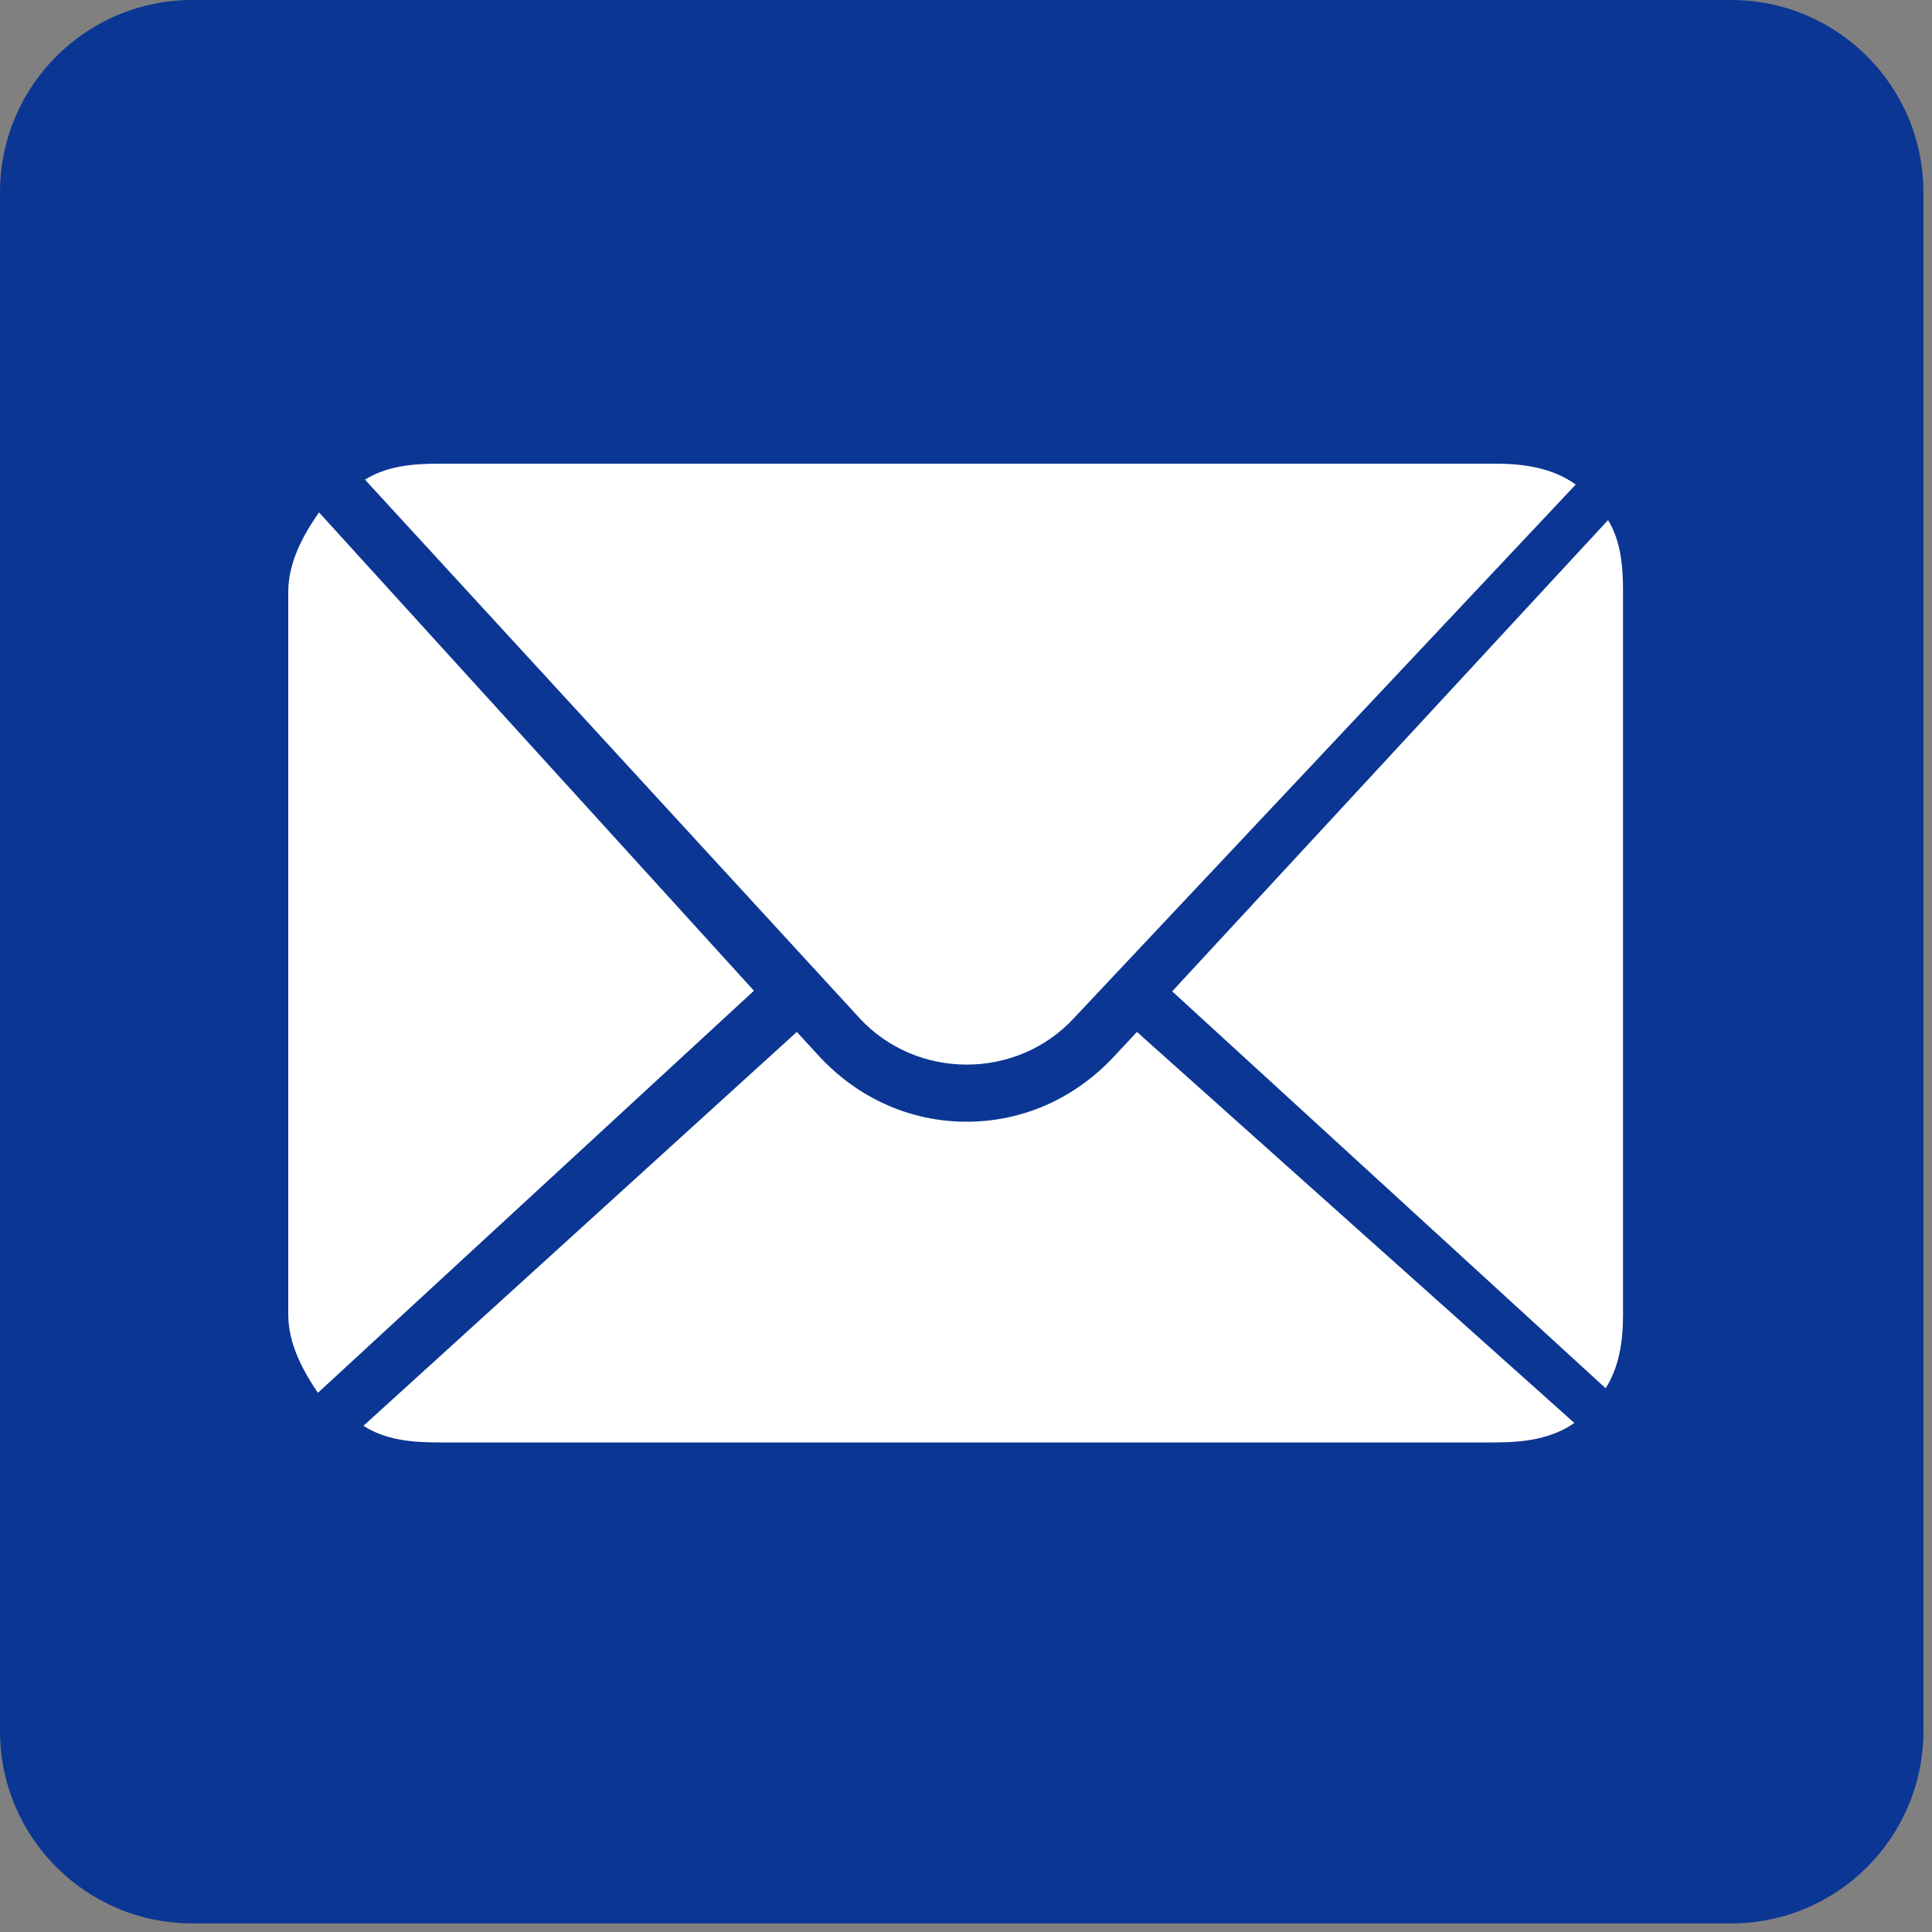 <svg xmlns="http://www.w3.org/2000/svg" width="25" height="25" fill="none" viewBox="0 0 25 25">
    <rect x="0" y="0" width="25" height="25" fill="#808080" stroke="none"/>
    <path fill="#0B3694" fill-rule="evenodd" d="M2.489 0H22.4c1.375 0 2.489 1.114 2.489 2.489V22.4c0 1.375-1.114 2.489-2.489 2.489H2.489C1.114 24.889 0 23.775 0 22.4V2.489C0 1.114 1.114 0 2.489 0z" clip-rule="evenodd"/>
    <path fill="#fff" d="M21.002 7.658c0-.34-.029-.657-.194-.928l-5.64 6.098 5.609 5.136c.174-.275.225-.601.225-.95V7.658zM11.119 13.171c.74.806 2.039.807 2.781 0l6.49-6.901c-.296-.212-.655-.27-1.044-.27H5.673c-.35 0-.673.034-.95.207l6.396 6.964z"/>
    <path fill="#fff" d="M14.712 13.353l-.284.304c-.508.553-1.19.858-1.92.858-.729 0-1.411-.305-1.92-.86l-.277-.302-5.608 5.097c.28.18.612.215.97.215h13.673c.381 0 .734-.048 1.026-.252l-5.66-5.06zM4.128 6.63c-.204.292-.398.646-.398 1.028v9.355c0 .374.188.722.384 1.01l5.642-5.203-5.628-6.19z"/>
</svg>

